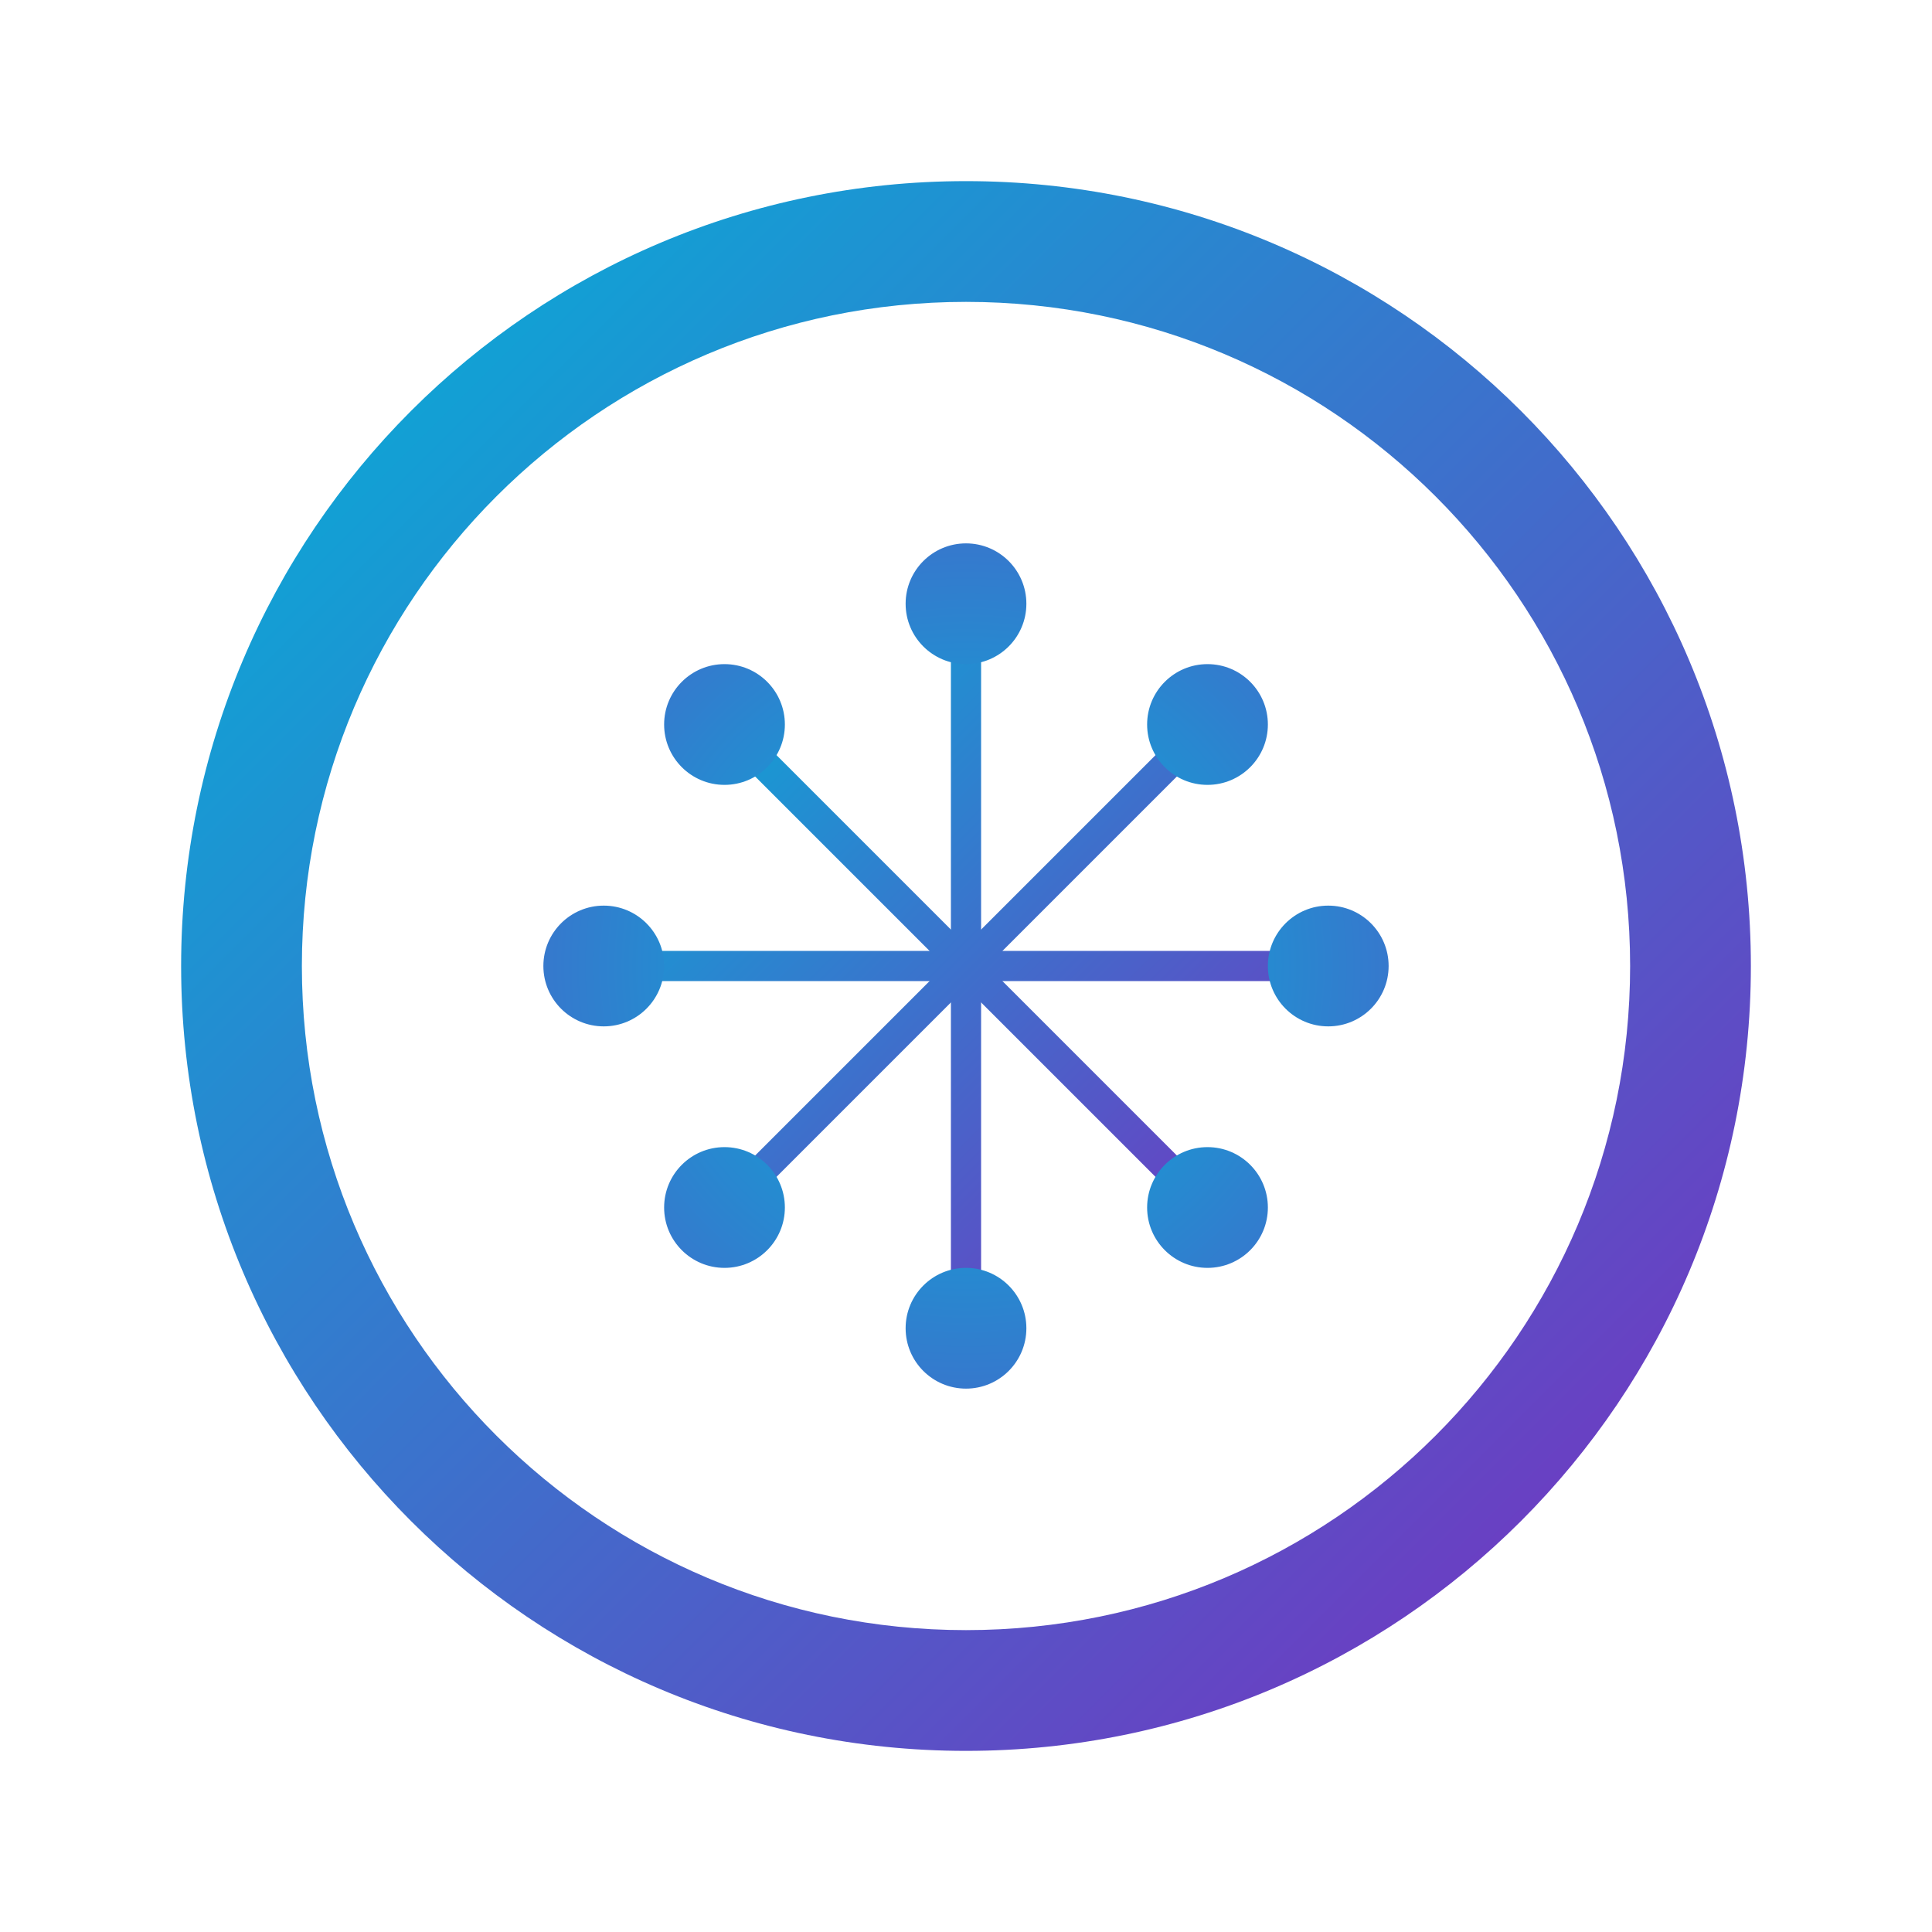 <?xml version="1.0" encoding="UTF-8"?>
<svg width="512" height="512" viewBox="0 0 512 512" fill="none" xmlns="http://www.w3.org/2000/svg">
  <!-- Brain outline with gradient -->
  <path d="M256 48C141.1 48 48 141.1 48 256s93.1 208 208 208 208-93.1 208-208S370.9 48 256 48zm0 384c-97.2 0-176-78.8-176-176S158.8 80 256 80s176 78.8 176 176-78.8 176-176 176z" fill="url(#paint0_linear)"/>
  
  <!-- Neural network connections -->
  <g stroke="url(#paint1_linear)" stroke-width="8" stroke-linecap="round">
    <path d="M160 256h192M256 160v192"/>
    <path d="M192 192l128 128M320 192L192 320"/>
  </g>
  
  <!-- Connection nodes -->
  <circle cx="160" cy="256" r="16" fill="url(#paint2_radial)"/>
  <circle cx="256" cy="160" r="16" fill="url(#paint2_radial)"/>
  <circle cx="352" cy="256" r="16" fill="url(#paint2_radial)"/>
  <circle cx="256" cy="352" r="16" fill="url(#paint2_radial)"/>
  <circle cx="192" cy="192" r="16" fill="url(#paint2_radial)"/>
  <circle cx="320" cy="192" r="16" fill="url(#paint2_radial)"/>
  <circle cx="192" cy="320" r="16" fill="url(#paint2_radial)"/>
  <circle cx="320" cy="320" r="16" fill="url(#paint2_radial)"/>
  
  <!-- Gradients -->
  <defs>
    <linearGradient id="paint0_linear" x1="48" y1="48" x2="464" y2="464" gradientUnits="userSpaceOnUse">
      <stop offset="0%" stop-color="#00B4D8"/>
      <stop offset="100%" stop-color="#7B2CBF"/>
    </linearGradient>
    <linearGradient id="paint1_linear" x1="160" y1="160" x2="352" y2="352" gradientUnits="userSpaceOnUse">
      <stop offset="0%" stop-color="#00B4D8"/>
      <stop offset="100%" stop-color="#7B2CBF"/>
    </linearGradient>
    <radialGradient id="paint2_radial" cx="0" cy="0" r="1" gradientUnits="userSpaceOnUse" gradientTransform="translate(256 256) scale(256)">
      <stop offset="0%" stop-color="#00B4D8"/>
      <stop offset="100%" stop-color="#7B2CBF"/>
    </radialGradient>
  </defs>
</svg>